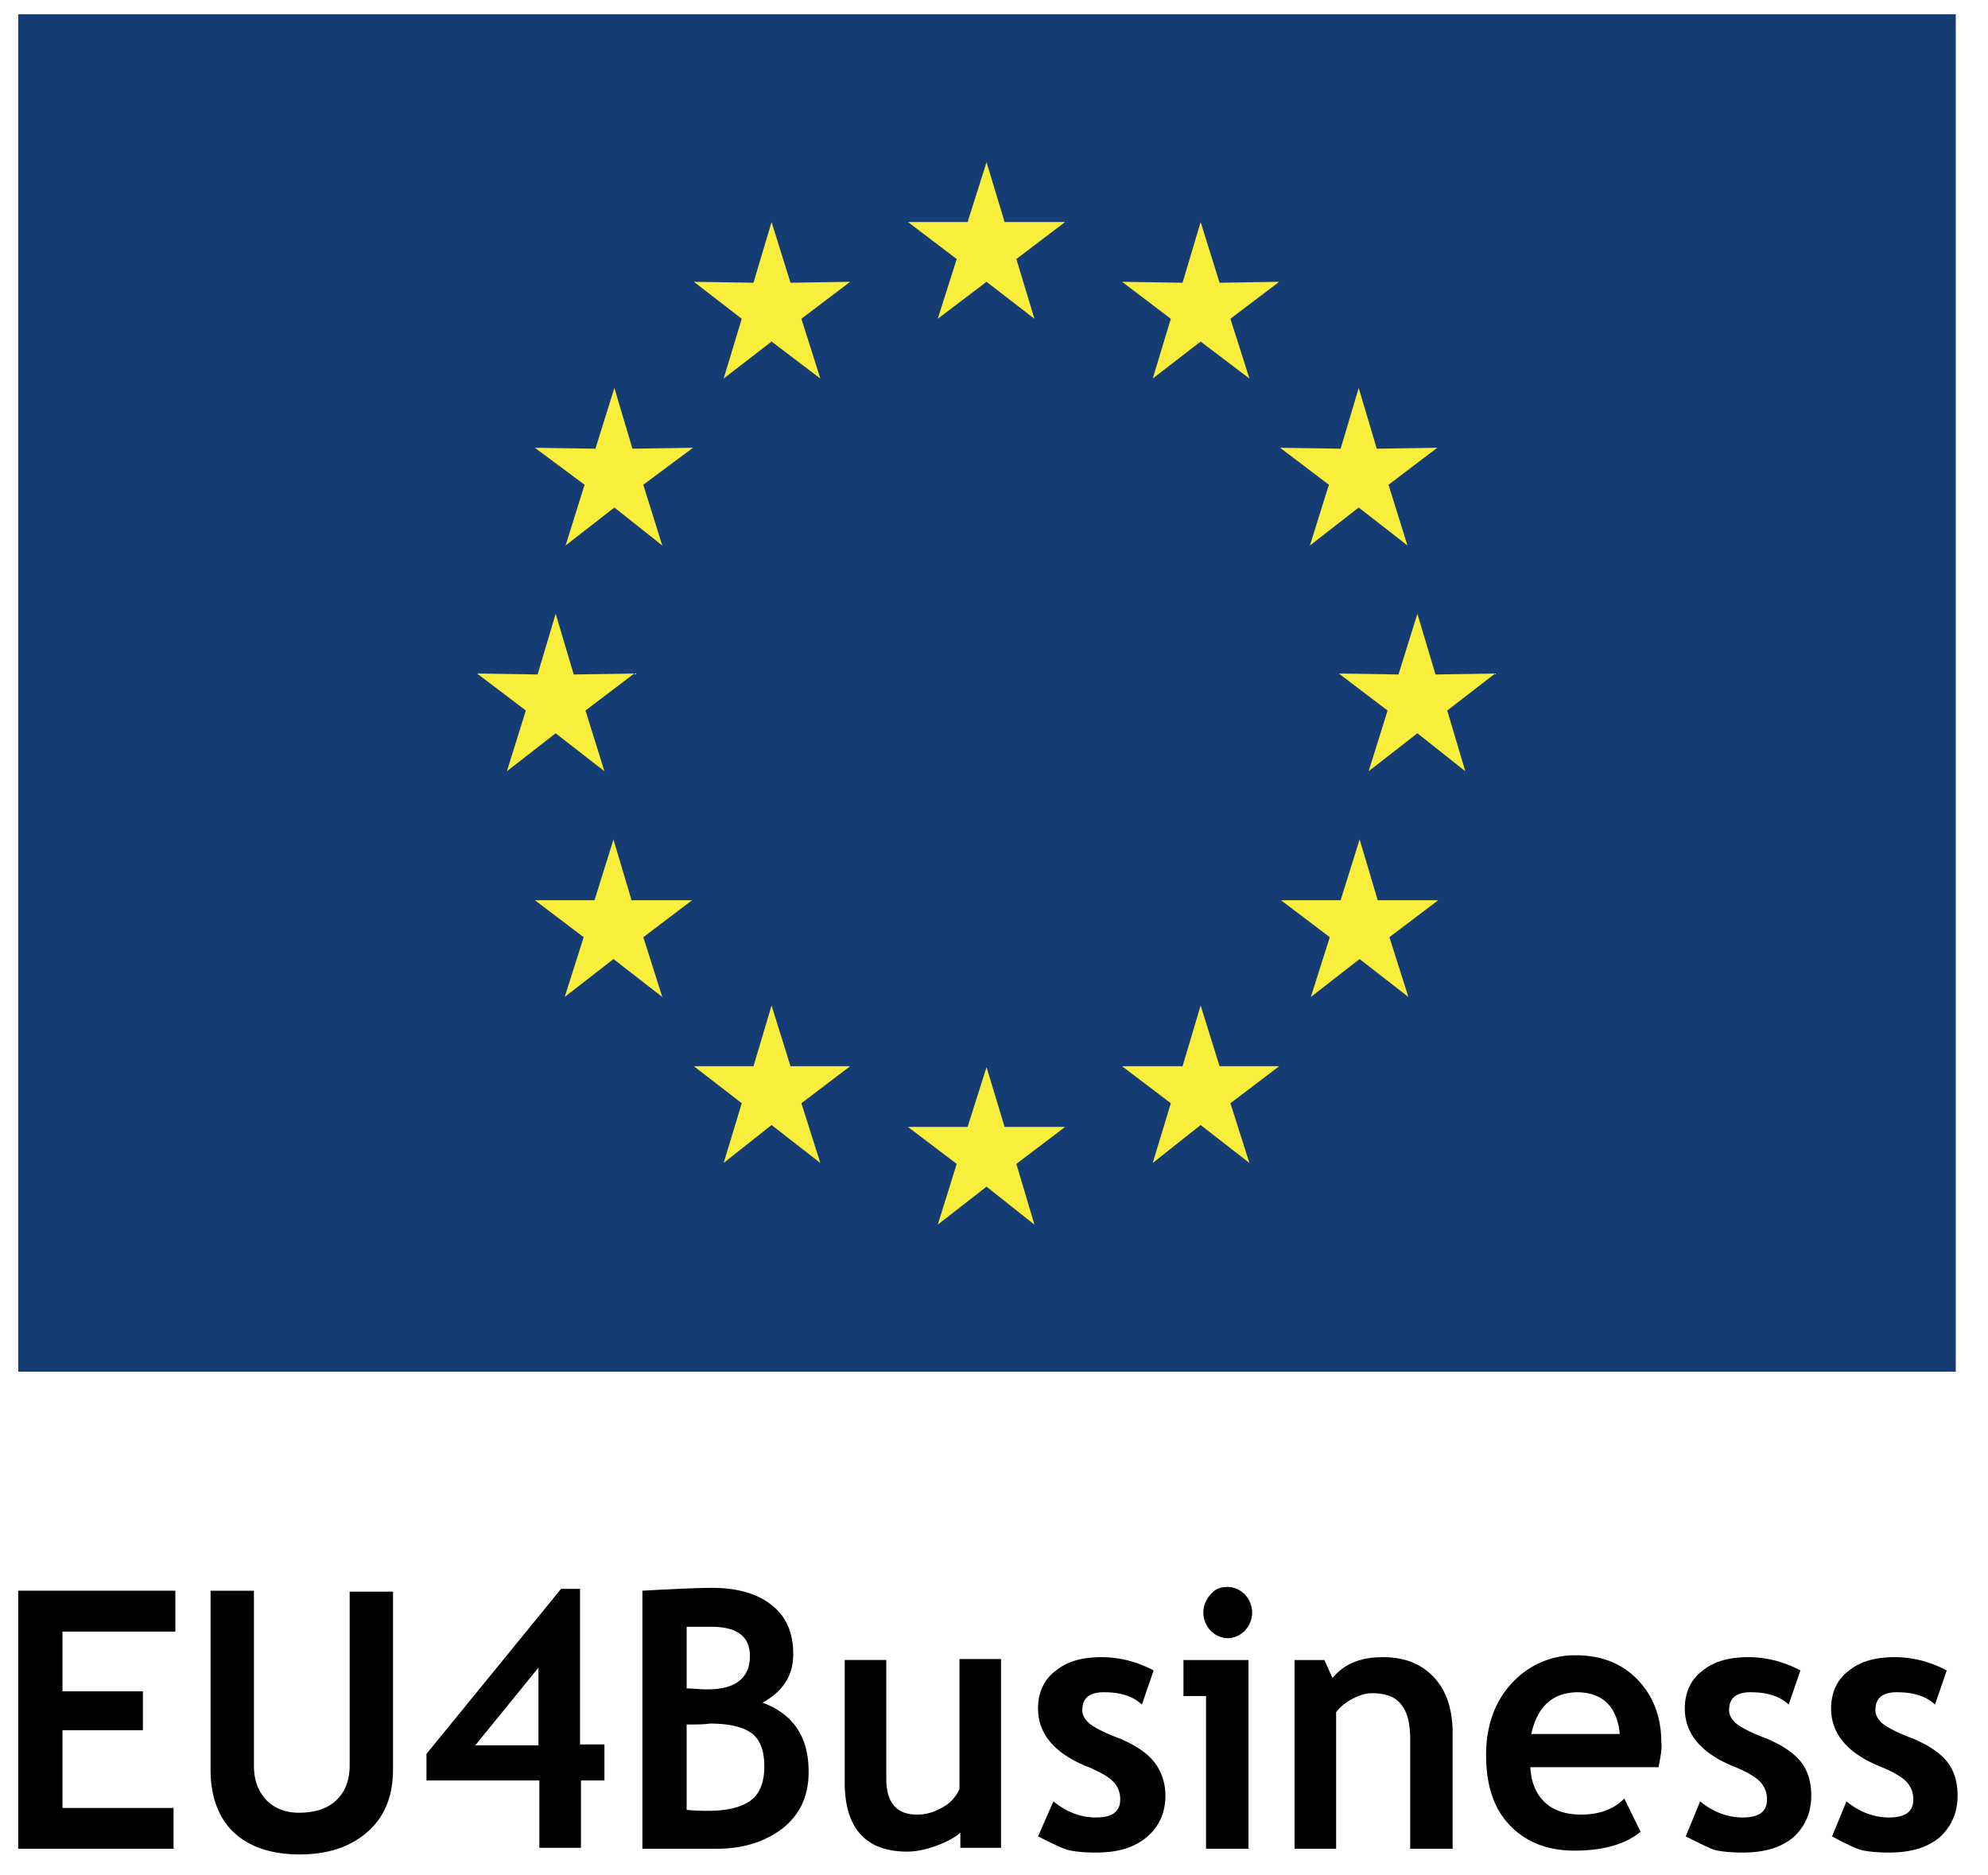 <svg width="53" height="50" fill="none" xmlns="http://www.w3.org/2000/svg"><g clip-path="url(#clip0)"><path d="M52.141.38H.485v36.19h51.656V.38z" fill="#163D73"/><path d="M26.301 4.326l.482 1.593h1.613l-1.3.987.482 1.593-1.277-.986-1.3.986.505-1.593-1.3-.987h1.59l.505-1.593zm0 24.126l.482 1.593h1.613l-1.3.986.482 1.619-1.277-1.012-1.3 1.012.505-1.619-1.3-.986h1.59l.505-1.593zM20.57 5.92l.505 1.618 1.59-.025-1.3.986.505 1.593-1.3-.986-1.277.986.482-1.593-1.276-.986 1.589.025.482-1.619zm-4.19 4.425l.481 1.618 1.614-.025-1.325.986.506 1.619-1.276-1.012-1.301 1.012.506-1.619-1.325-.986 1.614.025.505-1.618zm-1.566 6.019l.482 1.618 1.613-.025-1.3.986.505 1.619-1.3-1.012-1.3 1.012.505-1.619-1.3-.986 1.613.025.482-1.618zm1.541 6.018l.482 1.619h1.614l-1.3.986.505 1.593-1.3-1.011-1.301 1.011.506-1.593-1.3-.986h1.589l.505-1.619zm4.215 4.426l.505 1.619h1.59l-1.3.986.505 1.593-1.3-1.012-1.277 1.012.482-1.593-1.276-.986h1.589l.482-1.619zM32.009 5.92l-.482 1.618-1.613-.025 1.3.986-.482 1.593 1.277-.986 1.3.986-.506-1.593 1.3-.986-1.589.025-.505-1.619zm4.214 4.425l-.482 1.618-1.613-.025 1.3.986-.505 1.619 1.3-1.012 1.3 1.012-.505-1.619 1.3-.986-1.613.025-.482-1.618zm1.565 6.019l-.505 1.618-1.59-.025 1.3.986-.505 1.619 1.3-1.012 1.277 1.012-.482-1.619 1.277-.986-1.59.025-.482-1.618zm-1.541 6.018l-.506 1.619h-1.59l1.301.986-.505 1.593 1.3-1.011 1.3 1.011-.505-1.593 1.3-.986H36.73l-.482-1.619zm-4.238 4.426l-.482 1.619h-1.613l1.3.986-.482 1.593 1.277-1.012 1.3 1.012-.506-1.593 1.3-.986h-1.589l-.505-1.619z" fill="#FAEE3C"/><path d="M.485 42.411v6.879h4.142v-1.088H1.665V46.13H3.81v-1.037H1.665V43.5h3.01v-1.09H.486zm5.13 0H6.77v4.653c0 .38.096.658.313.91.216.228.505.355.89.355.41 0 .747-.101.988-.329s.361-.531.361-.936v-4.628h1.156v4.73c0 .708-.216 1.264-.674 1.669-.458.404-1.06.606-1.806.606-.77 0-1.349-.202-1.758-.581-.41-.38-.626-.961-.626-1.67v-4.779zm8.741 2.049l-1.685 2.073h1.685V44.46zm1.132 3.01v1.795H14.38v-1.796h-3.01v-.708l3.588-4.4h.506v4.147h.65v.961h-.626zm2.818-1.493v2.276c.24.025.433.025.578.025.53 0 .891-.1 1.132-.278.24-.177.361-.48.361-.91 0-.38-.096-.683-.313-.86-.217-.177-.602-.278-1.132-.278-.168.025-.361.025-.626.025zm0-2.605v1.644c.169 0 .361.025.554.025.746 0 1.132-.303 1.132-.885 0-.53-.337-.784-1.036-.784h-.65zm.819 5.918h-1.999v-6.88c.891-.05 1.493-.076 1.854-.076.675 0 1.204.152 1.59.456.385.303.578.733.578 1.315 0 .556-.265.986-.82 1.29.82.303 1.23.91 1.23 1.846 0 .632-.218 1.112-.675 1.492-.458.354-1.036.556-1.758.556zm6.478 0v-.43c-.169.152-.385.253-.65.354-.29.101-.53.152-.77.152-1.109 0-1.663-.633-1.663-1.846v-3.263h1.108v3.161c0 .633.265.961.82.961.264 0 .48-.075.697-.202a1.01 1.01 0 00.434-.48v-3.465h1.108v5.032h-1.084v.026zm2.071-.329l.41-.935c.336.278.722.43 1.131.43.434 0 .65-.152.65-.481a.664.664 0 00-.192-.48c-.12-.127-.386-.279-.771-.43-.819-.354-1.228-.86-1.228-1.518 0-.43.168-.784.482-1.011.313-.253.722-.354 1.204-.354.505 0 .963.126 1.396.354l-.313.91c-.24-.227-.578-.329-1.011-.329-.385 0-.578.152-.578.48 0 .127.072.254.193.355.12.101.409.253.818.404.41.177.723.38.915.633.193.253.29.556.29.885 0 .455-.17.834-.506 1.113-.337.278-.771.404-1.349.404-.313 0-.578-.025-.77-.076-.217-.075-.458-.202-.771-.354zm5.057-6.651c.169 0 .337.076.458.202.12.127.193.304.193.48a.708.708 0 01-.193.481.643.643 0 01-.458.203.643.643 0 01-.457-.203.709.709 0 01-.193-.48c0-.177.072-.354.193-.48.12-.152.265-.203.457-.203zm-.578 6.98v-4.072h-.602v-.96h1.734v5.032h-1.132zm5.443 0v-2.908c0-.43-.073-.734-.241-.936-.145-.202-.41-.303-.77-.303-.17 0-.338.05-.53.151a1.304 1.304 0 00-.434.354v3.642h-1.108v-5.032h.795l.217.48c.313-.38.746-.556 1.348-.556.578 0 1.012.177 1.349.53.337.355.505.86.505 1.493v3.085h-1.131zm3.227-3.06h2.36c-.072-.733-.458-1.113-1.156-1.113-.65.025-1.036.38-1.204 1.113zm3.395.885h-3.42c.025.405.145.708.386.936.24.227.578.328.963.328.506 0 .891-.151 1.156-.43l.434.886c-.386.328-.988.505-1.758.505-.723 0-1.3-.227-1.734-.682-.434-.456-.626-1.088-.626-1.872s.24-1.441.698-1.922a2.274 2.274 0 011.686-.733c.698 0 1.252.227 1.661.657.41.43.627.987.627 1.67.024.151-.024.379-.073.657zm.723 1.846l.385-.935c.337.278.723.43 1.132.43.434 0 .65-.152.65-.481a.664.664 0 00-.192-.48c-.12-.127-.385-.279-.77-.43-.82-.354-1.229-.86-1.229-1.518 0-.43.169-.784.482-1.011.313-.253.722-.354 1.204-.354.505 0 .963.126 1.396.354l-.313.91c-.24-.227-.578-.329-1.011-.329-.385 0-.578.152-.578.48 0 .127.072.254.193.355.12.101.41.253.819.404.409.177.722.38.915.633.192.253.264.556.264.885 0 .455-.168.834-.481 1.113-.337.278-.77.404-1.349.404-.313 0-.578-.025-.77-.076-.193-.075-.434-.202-.747-.354zm3.901 0l.385-.935c.337.278.723.43 1.132.43.434 0 .65-.152.65-.481a.664.664 0 00-.192-.48c-.12-.127-.386-.279-.77-.43-.82-.354-1.23-.86-1.23-1.518 0-.43.17-.784.483-1.011.313-.253.722-.354 1.204-.354.505 0 .963.126 1.396.354l-.313.91c-.24-.227-.578-.329-1.011-.329-.386 0-.578.152-.578.48 0 .127.072.254.193.355.12.101.409.253.818.404.41.177.723.38.916.633.192.253.264.556.264.885 0 .455-.168.834-.481 1.113-.337.278-.77.404-1.349.404-.313 0-.578-.025-.77-.076-.217-.075-.458-.202-.747-.354z" fill="#000"/></g><defs><clipPath id="clip0"><path fill="#fff" d="M0 0h52.326v50H0z"/></clipPath></defs></svg>